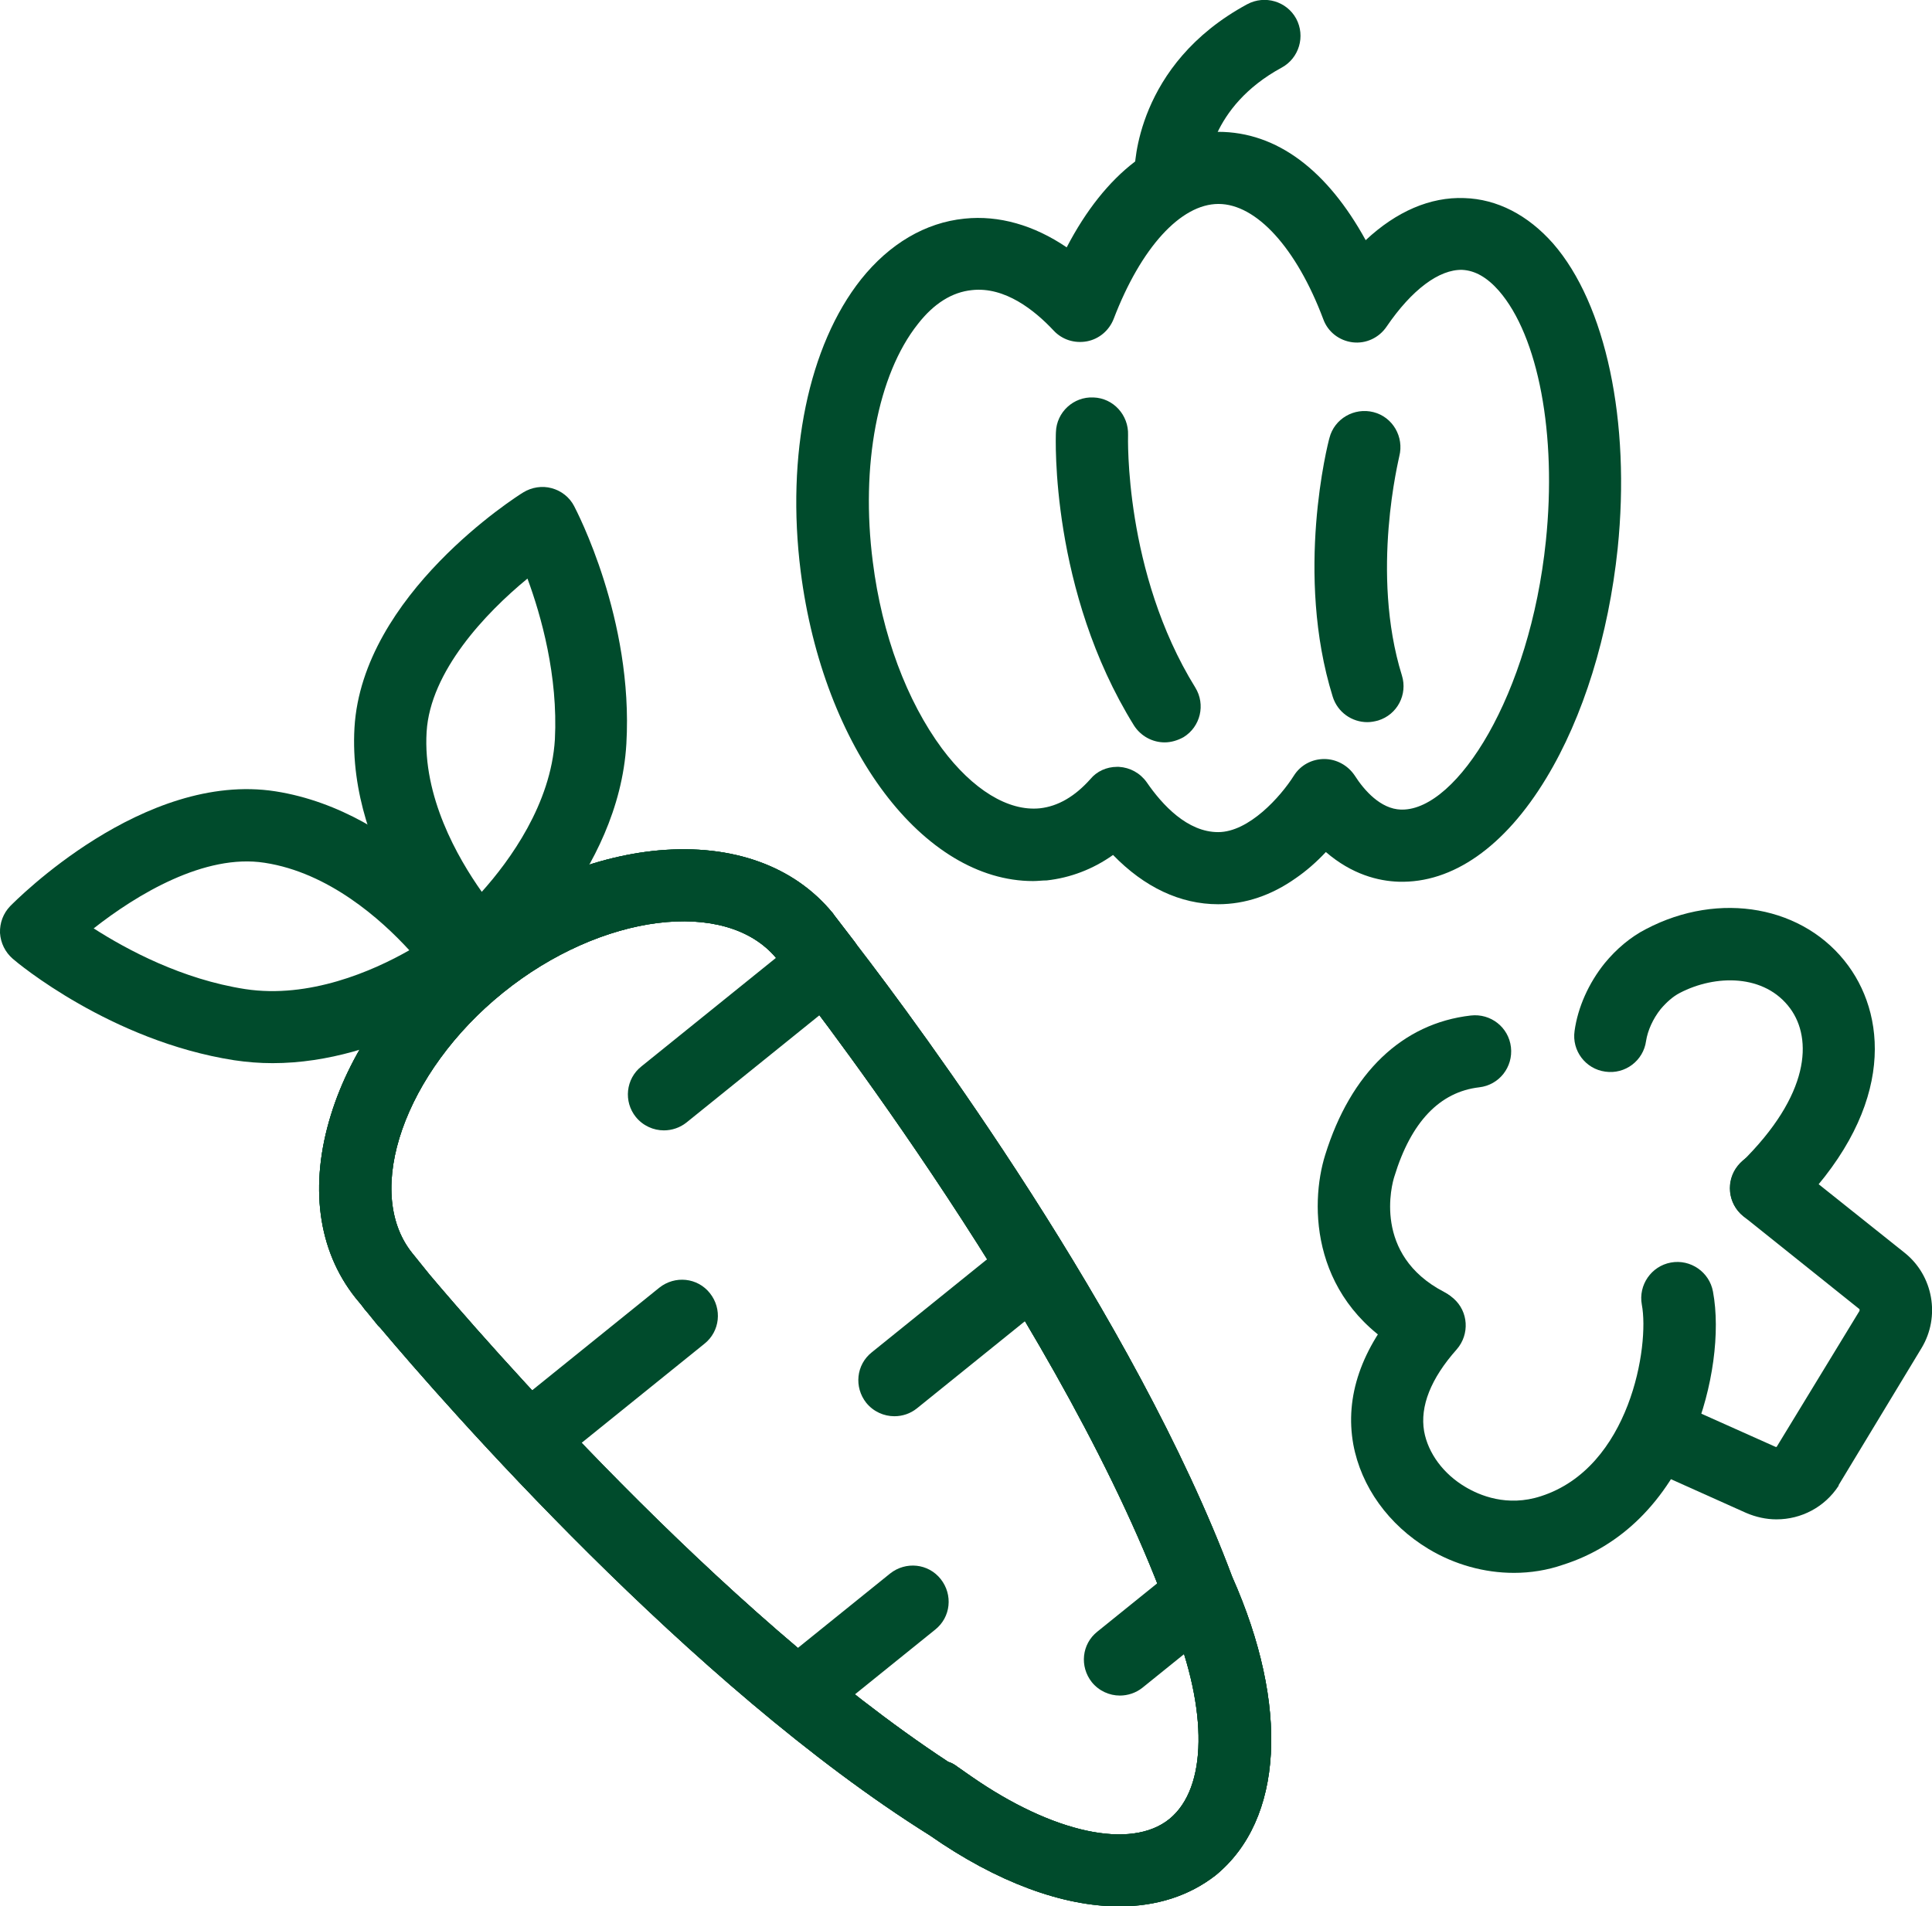 <?xml version="1.0" encoding="UTF-8"?>
<svg xmlns="http://www.w3.org/2000/svg" version="1.1" viewBox="0 0 591.9 584.2">
  <defs>
    <style>
      .cls-1 {
        fill: #004b2c;
      }
    </style>
  </defs>
  <!-- Generator: Adobe Illustrator 28.6.0, SVG Export Plug-In . SVG Version: 1.2.0 Build 709)  -->
  <g>
    <g id="Layer_1">
      <g>
        <g>
          <path class="cls-1" d="M463.8,482c-9,0-18.1-2.5-26.1-7.3-12.3-7.4-20.7-19.1-23.1-32.1-2.6-14.6,2.4-29.3,15.1-43.7,4-4.6,11-5,15.6-1s5,11,1,15.6c-8,9-11.3,17.5-10,25.1,1.2,6.7,5.9,13.1,12.7,17.1,4.2,2.5,12.7,6.2,23.1,2.8,27.3-8.8,33.3-46.1,30.9-58.7-1.1-6,2.9-11.8,8.9-12.9,6-1.1,11.8,2.9,12.9,8.9,2.3,12.3,0,29.7-6.1,44.3-8.2,20-21.9,33.7-39.8,39.4-4.9,1.7-10,2.5-15.1,2.5Z"/>
          <path class="cls-1" d="M541.1,375.2c-2.9,0-5.7-1.1-7.9-3.3-4.3-4.4-4.2-11.4.2-15.6,21.3-20.9,21.8-38,15.1-47.2-7.8-10.7-23-10.5-33.9-4.8-2.1,1.1-4,2.8-5.8,4.9-2.4,3-4,6.6-4.5,9.8-.8,6-6.4,10.3-12.5,9.4-6-.8-10.3-6.4-9.4-12.5,1-7.2,4.3-14.6,9.2-20.7,3.6-4.4,8-8.1,12.7-10.5,22.5-11.8,48.6-7.1,62,11.3,12.1,16.6,13.8,45.3-17.5,76-2.1,2.2-4.9,3.2-7.7,3.2Z"/>
          <path class="cls-1" d="M437.2,416.7c-1.7,0-3.5-.4-5.1-1.3-30.7-16-30.9-46.2-26.1-61.5,7.8-25.1,23.6-40.3,44.6-42.7,6.1-.7,11.6,3.6,12.3,9.7.7,6.1-3.6,11.6-9.7,12.3-12.1,1.4-20.9,10.6-26,27.3-.8,2.4-6.7,24,15.2,35.4,5.4,2.8,7.5,9.5,4.7,14.9-2.1,3.7-5.9,5.9-9.9,5.9Z"/>
          <path class="cls-1" d="M544.2,465.6c-3.1,0-6.3-.7-9.3-2l-32.1-14.4c-5.6-2.5-8.1-9-5.6-14.6s9-8.1,14.6-5.6l32.2,14.4s0,0,0,0c0,0,.2,0,.3,0l25.4-41.7c0-.2,0-.3,0-.5l-35.6-28.5c-4.8-3.8-5.5-10.8-1.7-15.5,3.8-4.8,10.8-5.5,15.5-1.7l35.6,28.4c8.8,7,11,19.6,5.2,29.2l-25.4,42c0,0,0,0,0,.2-4.3,6.6-11.5,10.3-19,10.3Z"/>
        </g>
        <g>
          <path class="cls-1" d="M343.1,519.6c-3.2,0-6.4-1.4-8.6-4.1-3.8-4.8-3.1-11.7,1.7-15.5l22.3-18c4.8-3.8,11.7-3.1,15.5,1.7s3.1,11.7-1.7,15.5l-22.3,18c-2,1.6-4.5,2.4-6.9,2.4Z"/>
          <g>
            <path class="cls-1" d="M342.9,584.2c-17.3,0-37.5-7.4-58.1-21.8-73.2-45.8-148.7-132.2-168.3-155.5l-.7-.7-3-3.7c-.6-.7-.9-1.1-1.1-1.3-.3-.4-.6-.8-.9-1.2l-1.9-2.3c-11.6-14.6-14.2-34.5-7.5-56.1,6.2-20.1,20-39.5,38.8-54.6,18.8-15.2,40.7-24.5,61.6-26.4,22.6-2,41.5,4.8,53.3,19.2.1,0,.2.2.2.3l6.6,8.6c.2.3.5.7.7,1,18.7,24.3,85,113.6,114.9,193.5,17.6,39.6,15.7,74.5-5.1,91.5-8.1,6.3-18.1,9.5-29.5,9.5ZM297.6,544.4c24.9,17.3,48.9,22.6,60.7,13,11.6-9.5,11.8-33.3.9-60.5-.3-.5-.7-1.1-.9-1.7l-2.1-4.8c-.4-1-.7-2-.8-3-33.9-87.7-114.2-189.3-115.1-190.3-.4-.5-.8-1.1-1.1-1.7l-1.4-1.8c-15.4-18.5-53.6-13.7-83.7,10.6s-42.9,60.8-27.9,79.7l5.4,6.7c15.2,18,88.6,103.1,158.9,149.3,1,.3,1.9.8,2.8,1.5l4.3,3c0,0,0,0,0,0Z"/>
            <path id="SVGID" class="cls-1" d="M342.9,584.2c-17.3,0-37.5-7.4-58.1-21.8-73.2-45.8-148.7-132.2-168.3-155.5l-.7-.7-3-3.7c-.6-.7-.9-1.1-1.1-1.3-.3-.4-.6-.8-.9-1.2l-1.9-2.3c-11.6-14.6-14.2-34.5-7.5-56.1,6.2-20.1,20-39.5,38.8-54.6,18.8-15.2,40.7-24.5,61.6-26.4,22.6-2,41.5,4.8,53.3,19.2.1,0,.2.2.2.3l6.6,8.6c.2.3.5.7.7,1,18.7,24.3,85,113.6,114.9,193.5,17.6,39.6,15.7,74.5-5.1,91.5-8.1,6.3-18.1,9.5-29.5,9.5ZM297.6,544.4c24.9,17.3,48.9,22.6,60.7,13,11.6-9.5,11.8-33.3.9-60.5-.3-.5-.7-1.1-.9-1.7l-2.1-4.8c-.4-1-.7-2-.8-3-33.9-87.7-114.2-189.3-115.1-190.3-.4-.5-.8-1.1-1.1-1.7l-1.4-1.8c-15.4-18.5-53.6-13.7-83.7,10.6s-42.9,60.8-27.9,79.7l5.4,6.7c15.2,18,88.6,103.1,158.9,149.3,1,.3,1.9.8,2.8,1.5l4.3,3c0,0,0,0,0,0Z"/>
            <path class="cls-1" d="M342.9,584.2c-17.3,0-37.5-7.4-58.1-21.8-73.2-45.8-148.7-132.2-168.3-155.5l-.7-.7-3-3.7c-.6-.7-.9-1.1-1.1-1.3-.3-.4-.6-.8-.9-1.2l-1.9-2.3c-11.6-14.6-14.2-34.5-7.5-56.1,6.2-20.1,20-39.5,38.8-54.6,18.8-15.2,40.7-24.5,61.6-26.4,22.6-2,41.5,4.8,53.3,19.2.1,0,.2.2.2.3l6.6,8.6c.2.3.5.7.7,1,18.7,24.3,85,113.6,114.9,193.5,17.6,39.6,15.7,74.5-5.1,91.5-8.1,6.3-18.1,9.5-29.5,9.5ZM297.6,544.4c24.9,17.3,48.9,22.6,60.7,13,11.6-9.5,11.8-33.3.9-60.5-.3-.5-.7-1.1-.9-1.7l-2.1-4.8c-.4-1-.7-2-.8-3-33.9-87.7-114.2-189.3-115.1-190.3-.4-.5-.8-1.1-1.1-1.7l-1.4-1.8c-15.4-18.5-53.6-13.7-83.7,10.6s-42.9,60.8-27.9,79.7l5.4,6.7c15.2,18,88.6,103.1,158.9,149.3,1,.3,1.9.8,2.8,1.5l4.3,3c0,0,0,0,0,0Z"/>
            <path class="cls-1" d="M83.5,325.8c-3.9,0-7.8-.3-11.8-.9-37.8-5.9-66.6-30-67.8-31.1-2.3-2-3.7-4.8-3.9-7.9-.1-3.1,1-6,3.1-8.2,1.7-1.7,40.9-41.5,81.3-35.2,39.5,6.2,65.3,43.4,66.4,45,3.3,4.8,2.3,11.4-2.3,15-1.4,1.1-30.5,23.3-65,23.3ZM28.7,284.5c10.3,6.6,27.1,15.6,46.4,18.6,19.6,3,39.1-5.5,50.3-11.9-8.7-9.5-24.7-23.8-44.3-26.8-18.4-2.9-39.3,9.8-52.4,20.1ZM11,285.5h0Z"/>
            <path class="cls-1" d="M146.6,300.8c-2.9,0-5.8-1.2-8-3.4-1.3-1.4-32.3-34.5-30-74.4,2.4-40.8,49.7-70.9,51.7-72.1,2.6-1.6,5.8-2.1,8.7-1.3,3,.8,5.5,2.8,6.9,5.5.7,1.4,18.2,34.6,16,72.8-2.3,39.9-36.8,69.2-38.3,70.5-2,1.6-4.5,2.4-7,2.4ZM161.6,177.3c-12.9,10.6-29.8,28.5-30.9,47-1.2,19.8,9.4,38.4,16.9,49,8.6-9.6,21.2-26.9,22.4-46.7,1-19.5-4.2-37.9-8.4-49.3Z"/>
            <path class="cls-1" d="M166.4,448.5c-3.2,0-6.4-1.4-8.6-4.1-3.8-4.8-3.1-11.7,1.7-15.5l42.5-34.3c4.8-3.8,11.7-3.1,15.5,1.7s3.1,11.7-1.7,15.5l-42.5,34.3c-2,1.6-4.4,2.4-6.9,2.4Z"/>
            <path class="cls-1" d="M203.4,346.4c-3.2,0-6.4-1.4-8.6-4.1-3.8-4.7-3.1-11.7,1.7-15.5l46.6-37.6c4.7-3.8,11.7-3.1,15.5,1.7,3.8,4.7,3.1,11.7-1.7,15.5l-46.6,37.6c-2,1.6-4.5,2.4-6.9,2.4Z"/>
            <path class="cls-1" d="M247.5,527.7c-3.2,0-6.4-1.4-8.6-4.1-3.8-4.8-3.1-11.7,1.7-15.5l32.1-25.9c4.8-3.8,11.7-3.1,15.5,1.7s3.1,11.7-1.7,15.5l-32.1,25.9c-2,1.6-4.5,2.4-6.9,2.4Z"/>
            <path class="cls-1" d="M274,434c-3.2,0-6.4-1.4-8.6-4.1-3.8-4.8-3.1-11.7,1.7-15.5l39.4-31.8c4.8-3.8,11.7-3.1,15.5,1.7s3.1,11.7-1.7,15.5l-39.4,31.8c-2,1.6-4.4,2.4-6.9,2.4Z"/>
            <path class="cls-1" d="M250.1,309.3c-3.3,0-6.5-1.5-8.7-4.2l-.8-1c-1.6-2-2.4-4.4-2.4-6.8s1.5-6.5,4.2-8.7c4.8-3.8,11.8-2.9,15.5,1.9l.8,1c1.6,2,2.4,4.4,2.4,6.8s-1.5,6.5-4.2,8.7c-2,1.6-4.4,2.3-6.8,2.3Z"/>
          </g>
        </g>
        <path class="cls-1" d="M373.2,277.1c-11.6,0-22.6-5.2-32.2-15.1-6.2,4.4-13.1,7-20.3,7.8-1.4,0-2.8.2-4.2.2-33.5,0-64.3-40.5-71.2-94.9-4.5-35.7,2.4-69.2,18.5-89.5,8.7-10.9,19.7-17.4,31.7-18.6,10.5-1.1,21.3,2,31.3,8.8,11.8-22.7,28.3-35.4,46.4-35.4s33.5,11.9,45.2,33.2c9.4-8.8,19.8-13.3,30.2-12.9h0c10.1.3,19.5,5.2,27.2,13.9,16.2,18.6,23.8,54.5,19.8,93.5-2.8,26.6-10.5,51.6-21.9,70.4-12.7,21-28.7,32.2-45.2,31.7-6.2-.2-14.3-2.2-22.3-9.1-2.9,3.1-6,5.8-9.2,8-7.5,5.3-15.5,8-23.8,8ZM342.2,235h.6c3.4.2,6.5,1.9,8.5,4.7,4.8,7,12.5,15.3,21.9,15.3s19.1-10.8,23.2-17.3c2-3.2,5.5-5.1,9.3-5.1h0c3.7,0,7.2,1.9,9.3,5,3,4.7,8,10.3,14.2,10.5h.4c16.8,0,39.1-34.9,44-82.3,3.4-32.7-2.3-62.8-14.4-76.7-3.6-4.1-7.3-6.2-11.2-6.4h0c-7.1-.2-15.5,6.1-23.2,17.4-2.3,3.4-6.3,5.3-10.4,4.8-4.1-.5-7.6-3.2-9-7.1-8.2-21.8-20.5-35.3-32.1-35.3s-23.8,13.5-32.1,35.2c-1.4,3.6-4.5,6.2-8.2,6.9-3.8.7-7.6-.5-10.2-3.3-5.8-6.2-14.9-13.5-25-12.4-6.1.6-11.7,4.1-16.6,10.4-12.3,15.5-17.6,43.4-13.8,72.9,2.8,22.3,10.4,42.6,21.2,57.2,9.4,12.6,20.3,19.3,30,18.3,5.5-.6,10.7-3.6,15.5-9,1.9-2.3,4.9-3.7,8.1-3.7Z"/>
        <path class="cls-1" d="M369.7,52.6h0c0-.1-22.1-.1-22.1-.1,0-1.3.3-32.7,34.5-51.2,5.4-2.9,12.1-.9,15,4.4,2.9,5.4.9,12.1-4.4,15-22.3,12.1-23,31.1-23,31.9Z"/>
        <path class="cls-1" d="M356.8,227.5c-3.7,0-7.3-1.9-9.4-5.2-25.6-41.3-24-88-23.9-89.9.2-6.1,5.4-10.9,11.5-10.6,6.1.2,10.8,5.4,10.6,11.5h0c0,.4-1.3,42,20.6,77.4,3.2,5.2,1.6,12-3.6,15.2-1.8,1-3.8,1.6-5.8,1.6Z"/>
        <path class="cls-1" d="M418.9,221.3c-4.7,0-9.1-3-10.6-7.8-11.7-37.6-1.5-77.6-1-79.3,1.5-5.9,7.6-9.4,13.5-7.9s9.4,7.6,7.9,13.5c0,.4-9,35.7.8,67.2,1.8,5.8-1.4,12-7.3,13.8-1.1.3-2.2.5-3.3.5Z"/>
      </g>
    </g>
  </g>
</svg>